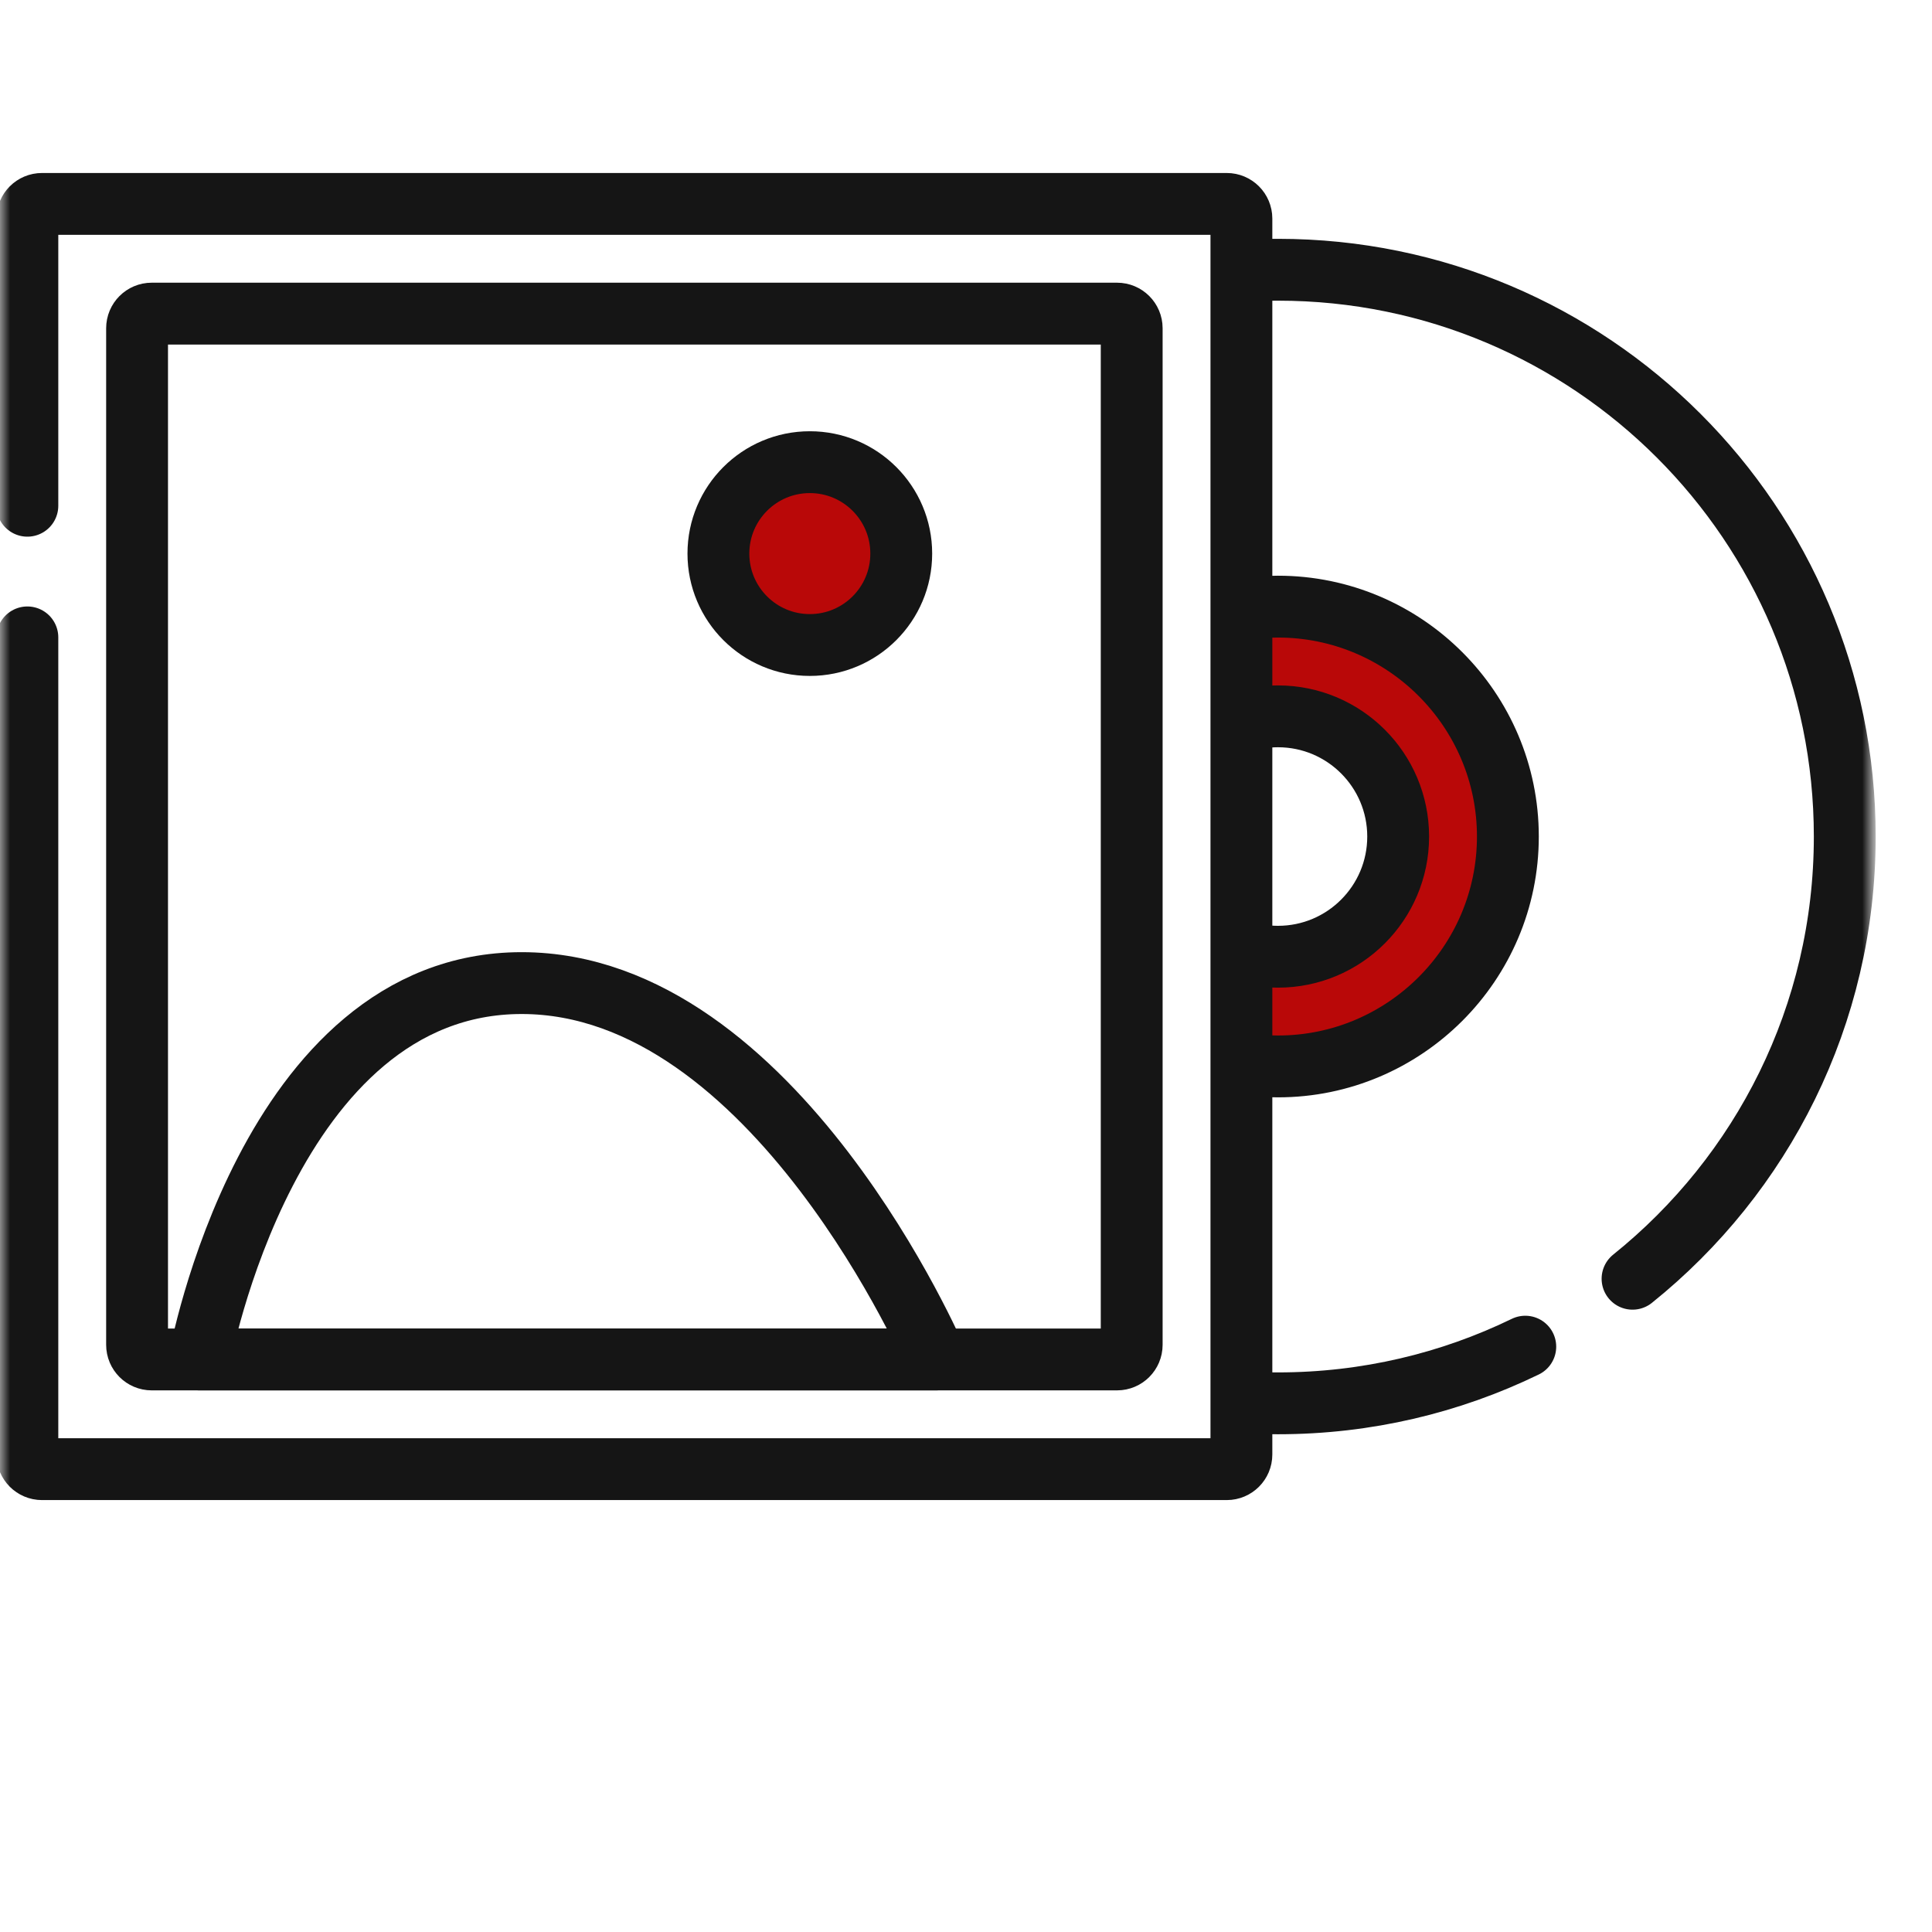 <svg width="97" height="97" viewBox="0 0 97 97" fill="none" xmlns="http://www.w3.org/2000/svg">
<g id="42_kimono_Service 2_Light" clip-path="url(#clip0_266_74)">
<g id="icon" clip-path="url(#clip1_266_74)">
<path id="Vector 5" d="M62 36V30H67.5L69.5 32.5L73.5 35L75 39V43.5V46L72.5 51L67.5 53L62 54V48H65.5L69.5 45V42V39L68 36H65.5H62Z" fill="#B90808"/>
<circle id="Ellipse 705" cx="41" cy="28" r="4" fill="#B90808"/>
<g id="Clip path group">
<mask id="mask0_266_74" style="mask-type:luminance" maskUnits="userSpaceOnUse" x="-1" y="-5" width="95" height="94">
<g id="clipPath1223">
<path id="path1221" d="M-0.002 -5H93.998V89H-0.002V-5Z" fill="white"/>
</g>
</mask>
<g mask="url(#mask0_266_74)">
<g id="g1219">
<g id="g1225">
<path id="path1227" d="M81.965 64.202C88.462 58.986 92.62 50.979 92.62 42C92.62 26.284 79.879 13.543 64.163 13.543C63.609 13.543 63.058 13.559 62.511 13.591" stroke="#151515" stroke-width="3.105" stroke-miterlimit="10" stroke-linecap="round" stroke-linejoin="round"/>
</g>
<g id="g1229">
<path id="path1231" d="M62.511 70.409C63.058 70.441 63.609 70.457 64.163 70.457C68.615 70.457 72.827 69.435 76.58 67.612" stroke="#151515" stroke-width="3.105" stroke-miterlimit="10" stroke-linecap="round" stroke-linejoin="round"/>
</g>
<g id="g1233">
<path id="path1235" d="M62.511 53.423C63.05 53.502 63.603 53.542 64.163 53.542C70.526 53.542 75.706 48.363 75.706 42C75.706 35.637 70.526 30.457 64.163 30.457C63.603 30.457 63.05 30.498 62.511 30.577" stroke="#151515" stroke-width="3.105" stroke-miterlimit="10" stroke-linecap="round" stroke-linejoin="round"/>
</g>
<g id="g1237">
<path id="path1239" d="M62.511 47.805C63.036 47.956 63.59 48.035 64.163 48.035C67.495 48.035 70.198 45.332 70.198 42C70.198 38.668 67.495 35.965 64.163 35.965C63.59 35.965 63.036 36.044 62.511 36.195" stroke="#151515" stroke-width="3.105" stroke-miterlimit="10" stroke-linecap="round" stroke-linejoin="round"/>
</g>
<g id="g1241">
<path id="path1243" d="M10.016 68.254C10.016 68.254 13.461 49.358 26.191 49.358C38.92 49.358 46.998 68.254 46.998 68.254H10.016Z" stroke="#151515" stroke-width="3.105" stroke-miterlimit="10" stroke-linecap="round" stroke-linejoin="round"/>
</g>
<g id="g1245">
<path id="path1247" d="M1.374 25.392V10.973C1.374 10.567 1.703 10.238 2.108 10.238H61.593C61.998 10.238 62.327 10.567 62.327 10.973V73.027C62.327 73.433 61.998 73.762 61.593 73.762H2.108C1.703 73.762 1.374 73.433 1.374 73.027V32.001" stroke="#151515" stroke-width="3.105" stroke-miterlimit="10" stroke-linecap="round" stroke-linejoin="round"/>
</g>
<g id="g1249">
<path id="path1251" d="M6.882 67.519V16.48C6.882 16.075 7.211 15.746 7.616 15.746H56.085C56.49 15.746 56.819 16.075 56.819 16.48V67.519C56.819 67.925 56.49 68.254 56.085 68.254H7.616C7.211 68.254 6.882 67.925 6.882 67.519Z" stroke="#151515" stroke-width="3.105" stroke-miterlimit="10" stroke-linecap="round" stroke-linejoin="round"/>
</g>
<g id="g1253">
<path id="path1255" d="M45.249 27.794C45.249 30.329 43.194 32.384 40.659 32.384C38.124 32.384 36.069 30.329 36.069 27.794C36.069 25.259 38.124 23.204 40.659 23.204C43.194 23.204 45.249 25.259 45.249 27.794Z" stroke="#151515" stroke-width="3.105" stroke-miterlimit="10" stroke-linecap="round" stroke-linejoin="round"/>
</g>
</g>
</g>
</g>
</g>
</g>
<defs>
<clipPath id="clip0_266_74">
<rect width="1920" height="2429" fill="white" transform="translate(-1417 -1502)"/>
</clipPath>
<clipPath id="clip1_266_74">
<rect width="97" height="97" fill="white"/>
</clipPath>
</defs>
</svg>
